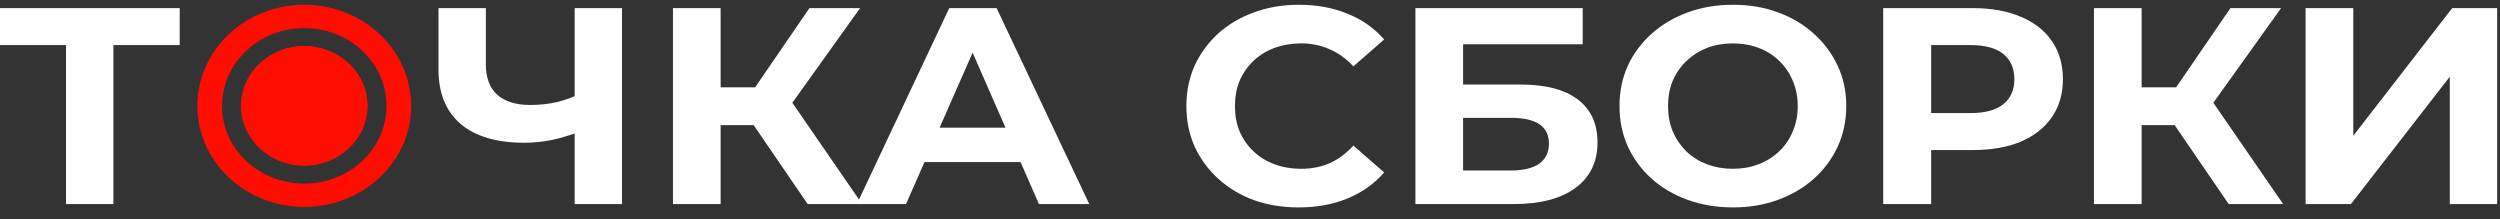 <?xml version="1.0" encoding="UTF-8"?> <svg xmlns="http://www.w3.org/2000/svg" width="262" height="23" viewBox="0 0 262 23" fill="none"><rect x="0" y="0" width="262" height="23" fill="#333333" stroke="none"/><g clip-path="url(#clip0_155_318)"><path fill-rule="evenodd" clip-rule="evenodd" d="M31.887 19.241C36.647 19.241 40.506 15.593 40.506 11.093C40.506 6.592 36.647 2.944 31.887 2.944C27.128 2.944 23.269 6.592 23.269 11.093C23.269 15.593 27.128 19.241 31.887 19.241ZM31.887 21.685C38.075 21.685 43.092 16.943 43.092 11.093C43.092 5.242 38.075 0.5 31.887 0.5C25.7 0.5 20.684 5.242 20.684 11.093C20.684 16.943 25.7 21.685 31.887 21.685Z" fill="#FF0D00"></path><path d="M38.509 11.093C38.509 14.55 35.544 17.352 31.888 17.352C28.232 17.352 25.268 14.55 25.268 11.093C25.268 7.636 28.232 4.833 31.888 4.833C35.544 4.833 38.509 7.636 38.509 11.093Z" fill="#FF0D00"></path><path fill-rule="evenodd" clip-rule="evenodd" d="M31.888 14.908C34.117 14.908 35.923 13.2 35.923 11.093C35.923 8.986 34.117 7.278 31.888 7.278C29.66 7.278 27.853 8.986 27.853 11.093C27.853 13.2 29.66 14.908 31.888 14.908ZM31.888 17.352C35.544 17.352 38.509 14.55 38.509 11.093C38.509 7.636 35.544 4.833 31.888 4.833C28.232 4.833 25.268 7.636 25.268 11.093C25.268 14.55 28.232 17.352 31.888 17.352Z" fill="#FF0D00"></path><path d="M6.919 21.385V3.639L8.067 4.724H0V0.852H18.833V4.724H10.766L11.883 3.639V21.385H6.919Z" fill="white"></path><path d="M60.939 13.729C59.863 14.14 58.829 14.453 57.836 14.668C56.843 14.864 55.892 14.961 54.982 14.961C52.065 14.961 49.831 14.306 48.28 12.996C46.729 11.666 45.953 9.76 45.953 7.276V0.852H50.917V6.748C50.917 8.156 51.321 9.222 52.127 9.945C52.934 10.649 54.082 11.001 55.571 11.001C56.523 11.001 57.443 10.903 58.333 10.708C59.222 10.493 60.049 10.19 60.815 9.799L60.939 13.729ZM60.225 21.385V0.852H65.189V21.385H60.225Z" fill="white"></path><path d="M84.643 21.385L77.88 11.5L81.944 9.183L90.353 21.385H84.643ZM70.526 21.385V0.852H75.522V21.385H70.526ZM74.063 13.113V9.153H81.634V13.113H74.063ZM82.409 11.647L77.787 11.119L84.829 0.852H90.135L82.409 11.647Z" fill="white"></path><path d="M89.801 21.385L99.481 0.852H104.445L114.156 21.385H108.882L100.939 3.257H102.925L94.951 21.385H89.801ZM94.641 16.985L95.975 13.377H107.144L108.51 16.985H94.641Z" fill="white"></path><path d="M136.093 21.737C134.418 21.737 132.856 21.483 131.408 20.975C129.981 20.447 128.74 19.704 127.685 18.745C126.63 17.787 125.803 16.663 125.203 15.372C124.624 14.081 124.334 12.664 124.334 11.119C124.334 9.574 124.624 8.156 125.203 6.865C125.803 5.575 126.63 4.45 127.685 3.492C128.76 2.534 130.012 1.8 131.439 1.292C132.866 0.764 134.428 0.5 136.124 0.5C138.006 0.5 139.702 0.813 141.212 1.439C142.743 2.045 144.025 2.944 145.06 4.137L141.833 6.953C141.088 6.152 140.261 5.555 139.351 5.164C138.441 4.753 137.448 4.548 136.372 4.548C135.359 4.548 134.428 4.704 133.58 5.017C132.732 5.33 131.997 5.78 131.377 6.367C130.756 6.953 130.27 7.648 129.919 8.449C129.588 9.251 129.422 10.141 129.422 11.119C129.422 12.096 129.588 12.986 129.919 13.788C130.27 14.59 130.756 15.284 131.377 15.871C131.997 16.457 132.732 16.907 133.58 17.22C134.428 17.533 135.359 17.689 136.372 17.689C137.448 17.689 138.441 17.494 139.351 17.103C140.261 16.692 141.088 16.076 141.833 15.255L145.06 18.071C144.025 19.264 142.743 20.173 141.212 20.799C139.702 21.424 137.996 21.737 136.093 21.737Z" fill="white"></path><path d="M148.336 21.385V0.852H165.866V4.636H153.331V8.86H159.35C161.977 8.86 163.973 9.378 165.338 10.415C166.724 11.451 167.417 12.957 167.417 14.932C167.417 16.966 166.652 18.55 165.121 19.684C163.591 20.818 161.429 21.385 158.637 21.385H148.336ZM153.331 17.865H158.357C159.64 17.865 160.622 17.631 161.305 17.161C161.988 16.672 162.329 15.968 162.329 15.049C162.329 13.25 161.005 12.351 158.357 12.351H153.331V17.865Z" fill="white"></path><path d="M181.637 21.737C179.92 21.737 178.327 21.473 176.859 20.945C175.411 20.417 174.149 19.674 173.073 18.716C172.019 17.758 171.191 16.633 170.591 15.343C170.012 14.052 169.723 12.644 169.723 11.119C169.723 9.593 170.012 8.185 170.591 6.895C171.191 5.604 172.029 4.48 173.105 3.521C174.18 2.563 175.442 1.82 176.89 1.292C178.338 0.764 179.91 0.5 181.606 0.5C183.323 0.5 184.895 0.764 186.322 1.292C187.77 1.82 189.021 2.563 190.076 3.521C191.152 4.48 191.989 5.604 192.589 6.895C193.189 8.166 193.489 9.574 193.489 11.119C193.489 12.644 193.189 14.062 192.589 15.372C191.989 16.663 191.152 17.787 190.076 18.745C189.021 19.684 187.77 20.417 186.322 20.945C184.895 21.473 183.333 21.737 181.637 21.737ZM181.606 17.689C182.578 17.689 183.467 17.533 184.274 17.22C185.101 16.907 185.825 16.457 186.446 15.871C187.066 15.284 187.542 14.59 187.873 13.788C188.225 12.986 188.401 12.096 188.401 11.119C188.401 10.141 188.225 9.251 187.873 8.449C187.542 7.648 187.066 6.953 186.446 6.367C185.846 5.78 185.132 5.33 184.305 5.017C183.478 4.704 182.578 4.548 181.606 4.548C180.634 4.548 179.734 4.704 178.906 5.017C178.1 5.33 177.386 5.78 176.766 6.367C176.145 6.953 175.659 7.648 175.307 8.449C174.976 9.251 174.811 10.141 174.811 11.119C174.811 12.077 174.976 12.967 175.307 13.788C175.659 14.59 176.135 15.284 176.735 15.871C177.355 16.457 178.079 16.907 178.906 17.22C179.734 17.533 180.634 17.689 181.606 17.689Z" fill="white"></path><path d="M197.36 21.385V0.852H206.761C208.706 0.852 210.381 1.155 211.788 1.761C213.194 2.348 214.28 3.199 215.045 4.313C215.811 5.428 216.193 6.758 216.193 8.303C216.193 9.828 215.811 11.148 215.045 12.263C214.28 13.377 213.194 14.238 211.788 14.844C210.381 15.431 208.706 15.724 206.761 15.724H200.153L202.387 13.583V21.385H197.36ZM202.387 14.111L200.153 11.852H206.482C208.033 11.852 209.192 11.539 209.957 10.913C210.722 10.287 211.105 9.417 211.105 8.303C211.105 7.168 210.722 6.288 209.957 5.663C209.192 5.037 208.033 4.724 206.482 4.724H200.153L202.387 2.465V14.111Z" fill="white"></path><path d="M233.564 21.385L226.801 11.5L230.865 9.183L239.273 21.385H233.564ZM219.447 21.385V0.852H224.442V21.385H219.447ZM222.984 13.113V9.153H230.555V13.113H222.984ZM231.33 11.647L226.707 11.119L233.75 0.852H239.056L231.33 11.647Z" fill="white"></path><path d="M241.628 21.385V0.852H246.623V14.228L256.986 0.852H261.702V21.385H256.738V8.039L246.375 21.385H241.628Z" fill="white"></path></g><defs><clipPath id="clip0_155_318"><rect width="262" height="22" fill="white" transform="translate(0 0.5)"></rect></clipPath></defs></svg> 
